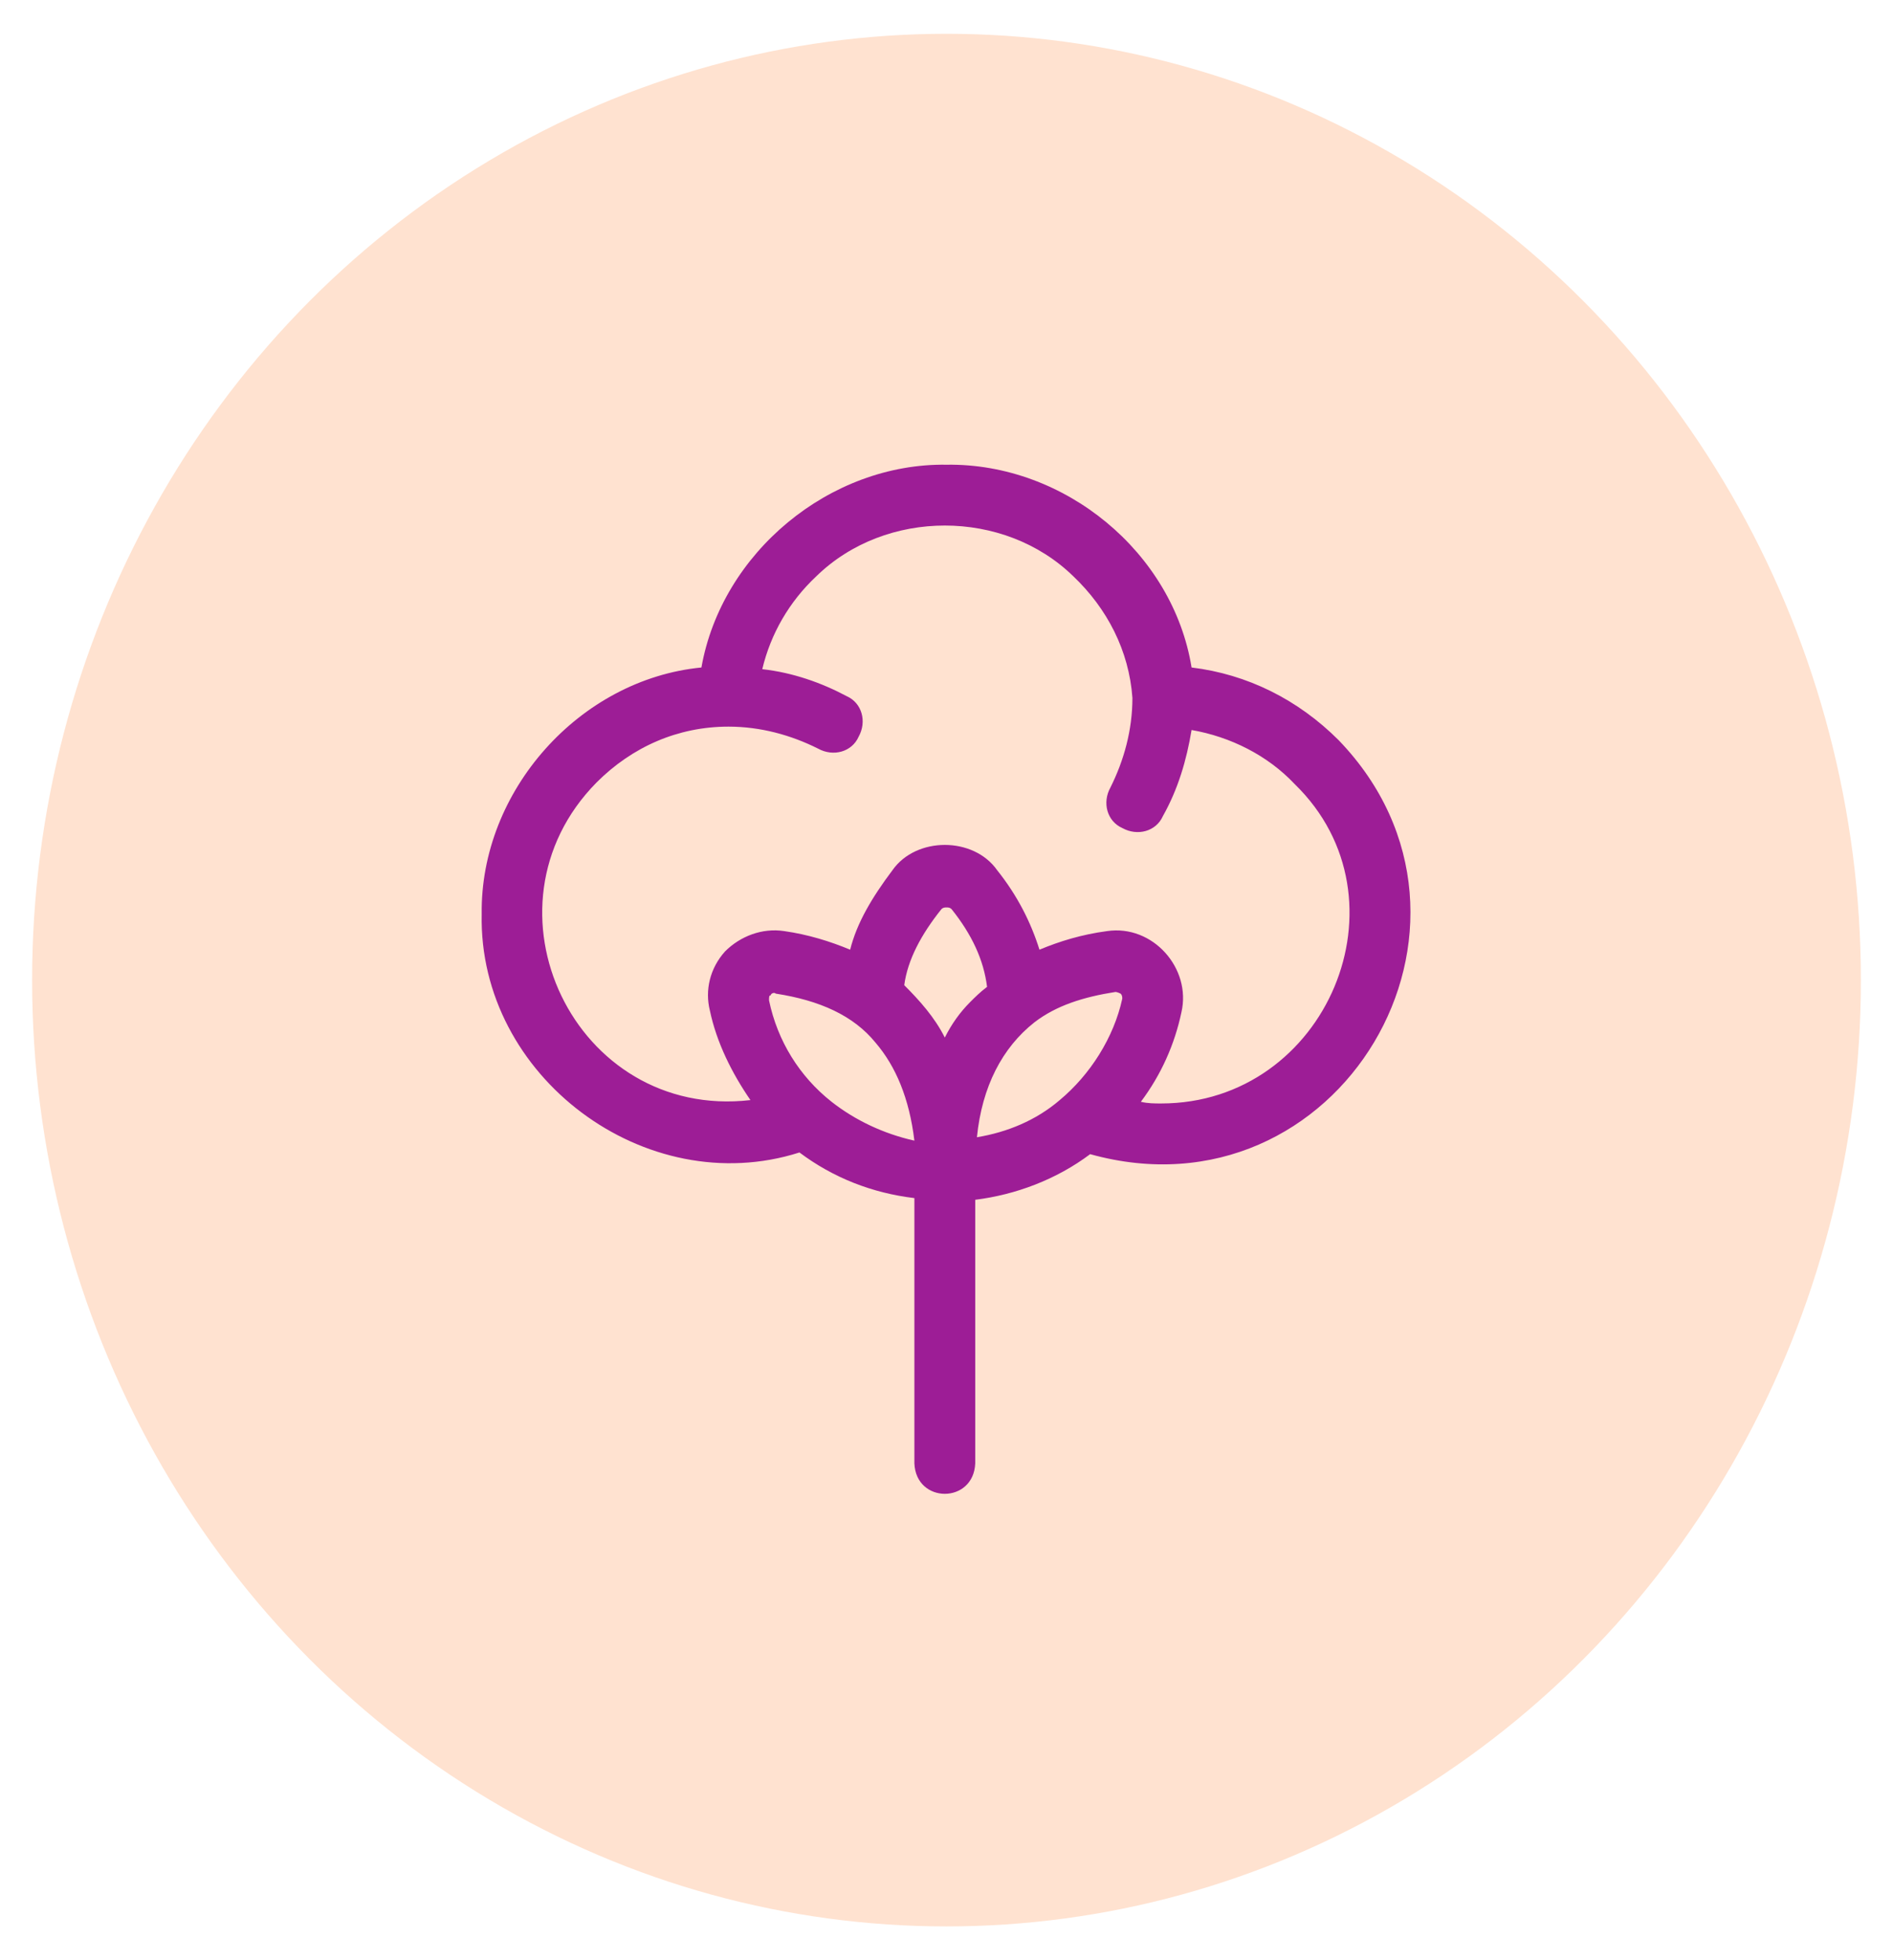 <?xml version="1.0" encoding="utf-8"?>
<!-- Generator: Adobe Illustrator 25.2.3, SVG Export Plug-In . SVG Version: 6.00 Build 0)  -->
<svg version="1.1" id="Capa_1" xmlns="http://www.w3.org/2000/svg" xmlns:xlink="http://www.w3.org/1999/xlink" x="0px" y="0px"
	 viewBox="0 0 112 116" style="enable-background:new 0 0 112 116;" xml:space="preserve">
<style type="text/css">
	.st0{fill:#FFE2D0;}
	.st1{fill:#9D1D96;}
</style>
<g>
	<ellipse class="st0" cx="56" cy="58" rx="54.1" ry="56"/>
	<g>
		<path class="st1" d="M79.2,43.8c-2.4-2.4-5.4-3.9-8.7-4.3c-1.1-6.8-7.5-12.1-14.5-12c-6.9-0.1-13.3,5.2-14.5,12
			c-7.2,0.7-13.1,7.3-13,14.6c-0.2,9.6,9.7,17,18.8,14.1c2,1.5,4.3,2.4,6.8,2.7v15.7c0.1,2.4,3.5,2.4,3.6,0V71
			c2.4-0.3,4.8-1.2,6.8-2.7C79.2,72.4,89.7,54.7,79.2,43.8L79.2,43.8z M49.2,65.2c-1.9-1.5-3.2-3.6-3.7-6c0-0.2,0-0.3,0.1-0.3
			c0-0.1,0.2-0.2,0.3-0.1c2.6,0.4,4.6,1.3,5.9,2.9c1.2,1.4,2,3.3,2.3,5.8C52.3,67.1,50.6,66.3,49.2,65.2L49.2,65.2z M57.4,59.3
			c-0.6,0.6-1.1,1.3-1.5,2.1c-0.6-1.2-1.5-2.2-2.4-3.1c0.2-1.5,1-3,2.2-4.5c0.1-0.1,0.2-0.1,0.3-0.1h0c0.1,0,0.2,0,0.3,0.1
			c1.2,1.5,1.9,3,2.1,4.6C58,58.7,57.7,59,57.4,59.3L57.4,59.3z M61.2,60.5C61.2,60.5,61.3,60.5,61.2,60.5c1.3-1,2.9-1.5,4.8-1.8
			c0.1,0,0.3,0.1,0.3,0.1c0.1,0.1,0.1,0.2,0.1,0.3c-0.5,2.3-1.9,4.5-3.7,6c-1.4,1.2-3.1,1.9-4.9,2.2C58.1,64.3,59.3,62,61.2,60.5
			L61.2,60.5z M68.7,65.3c-0.4,0-0.8,0-1.2-0.1c1.2-1.6,2-3.4,2.4-5.3c0.6-2.6-1.7-5.2-4.4-4.8c-1.5,0.2-2.8,0.6-4,1.1
			c-0.5-1.6-1.3-3.2-2.5-4.7c-0.7-1-1.9-1.5-3.1-1.5h0c-1.2,0-2.4,0.5-3.1,1.5c-1.2,1.6-2.1,3.1-2.5,4.7c-1.2-0.5-2.5-0.9-3.9-1.1
			c-1.3-0.2-2.6,0.3-3.5,1.2c-0.9,1-1.2,2.3-0.9,3.5c0.4,1.9,1.3,3.7,2.4,5.3C34,66.3,28,53.7,35.3,46.3c2.1-2.1,4.8-3.3,7.8-3.3
			c1.9,0,3.7,0.5,5.3,1.3c0.9,0.5,2,0.2,2.4-0.7c0.5-0.9,0.2-2-0.7-2.4c-1.5-0.8-3.2-1.4-5-1.6c0.5-2.1,1.6-4,3.2-5.5
			c4.1-4,11.1-4,15.2,0c2,1.9,3.3,4.4,3.5,7.2c0,1.9-0.5,3.7-1.3,5.3c-0.5,0.9-0.2,2,0.7,2.4c0.9,0.5,2,0.2,2.4-0.7
			c0.9-1.6,1.4-3.3,1.7-5.1c2.3,0.4,4.5,1.5,6.1,3.2C83.6,53.2,78.5,65.3,68.7,65.3z"/>
	</g>
</g>
</svg>
